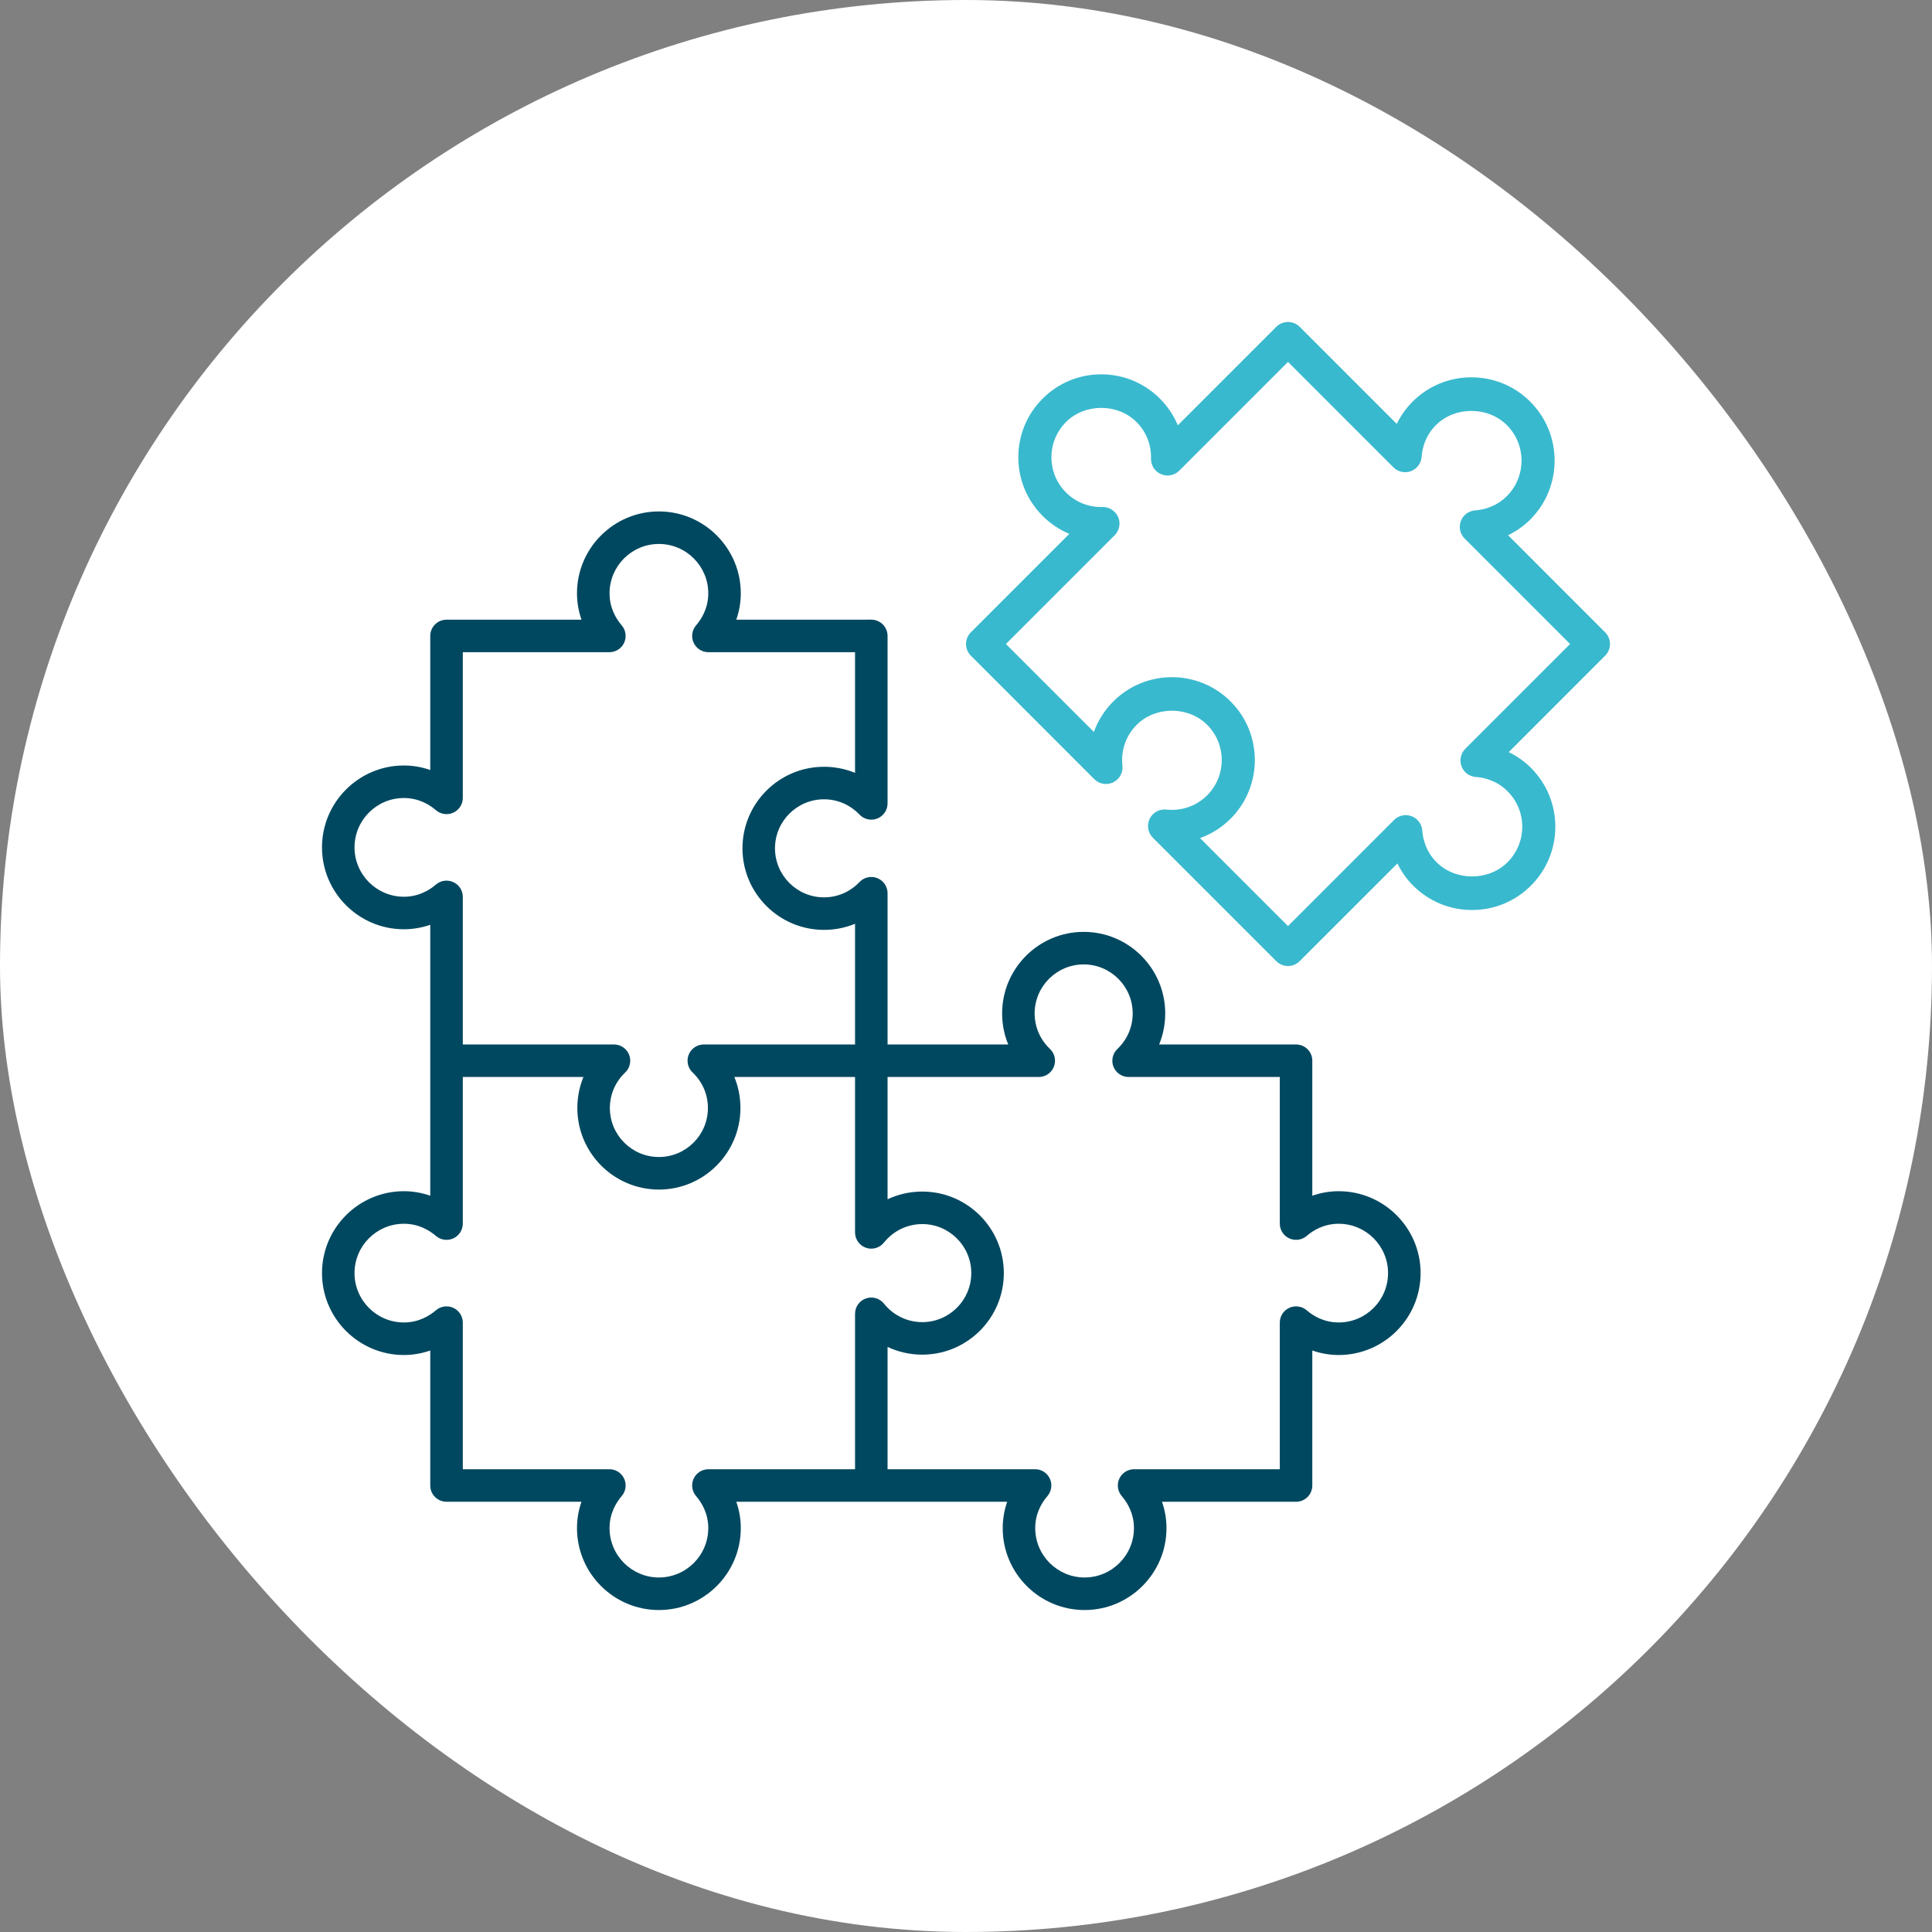 <svg width="60" height="60" viewBox="0 0 60 60" fill="none" xmlns="http://www.w3.org/2000/svg">
<rect x="0" y="0" width="60" height="60" fill="#808080" stroke="none"/>
<rect width="60" height="60" rx="30" fill="white"/>
<path d="M12.543 36.994C11.141 36.994 10 38.135 10 39.537C10 40.94 11.141 42.081 12.543 42.081C12.822 42.081 13.099 42.033 13.362 41.941V46.133C13.362 46.412 13.588 46.638 13.867 46.638H18.059C17.967 46.901 17.919 47.178 17.919 47.457C17.919 48.86 19.06 50.001 20.463 50.001C21.865 50.001 23.006 48.86 23.006 47.457C23.006 47.178 22.958 46.901 22.866 46.638H31.279C31.188 46.901 31.14 47.178 31.14 47.457C31.14 48.86 32.281 50.001 33.683 50.001C35.085 50.001 36.226 48.86 36.226 47.457C36.226 47.178 36.178 46.901 36.087 46.638H40.25C40.53 46.638 40.755 46.412 40.755 46.133V41.941C41.019 42.033 41.295 42.081 41.575 42.081C42.977 42.081 44.118 40.94 44.118 39.537C44.118 38.135 42.977 36.994 41.575 36.994C41.295 36.994 41.019 37.042 40.755 37.134V32.942C40.755 32.663 40.53 32.437 40.25 32.437H35.998C36.122 32.135 36.187 31.81 36.187 31.473C36.187 30.076 35.051 28.94 33.655 28.94C32.258 28.94 31.122 30.076 31.122 31.473C31.122 31.81 31.187 32.135 31.311 32.437H27.564V27.74C27.564 27.534 27.438 27.348 27.246 27.271C27.055 27.195 26.835 27.242 26.693 27.392C26.401 27.699 26.01 27.868 25.59 27.868C24.751 27.868 24.068 27.185 24.068 26.345C24.068 25.506 24.751 24.823 25.59 24.823C26.01 24.823 26.401 24.992 26.693 25.299C26.835 25.448 27.055 25.495 27.246 25.42C27.438 25.343 27.564 25.157 27.564 24.951V19.75C27.564 19.616 27.511 19.487 27.416 19.392C27.321 19.298 27.193 19.244 27.059 19.244L22.866 19.245C22.958 18.982 23.006 18.705 23.006 18.426C23.006 17.024 21.865 15.883 20.463 15.883C19.06 15.883 17.919 17.024 17.919 18.426C17.919 18.705 17.967 18.982 18.059 19.245H13.867C13.588 19.245 13.362 19.471 13.362 19.75V23.913C13.099 23.821 12.822 23.773 12.543 23.773C11.141 23.773 10 24.914 10 26.316C10 27.718 11.141 28.859 12.543 28.859C12.822 28.859 13.099 28.811 13.362 28.72V32.919C13.362 32.927 13.362 32.934 13.362 32.942C13.362 32.949 13.362 32.957 13.362 32.964V37.134C13.099 37.042 12.822 36.994 12.543 36.994ZM27.564 33.447H32.26C32.466 33.447 32.652 33.321 32.729 33.129C32.805 32.937 32.757 32.718 32.608 32.576C32.301 32.284 32.132 31.892 32.132 31.473C32.132 30.634 32.815 29.951 33.655 29.951C34.494 29.951 35.177 30.634 35.177 31.473C35.177 31.892 35.008 32.284 34.702 32.576C34.552 32.718 34.504 32.937 34.58 33.129C34.657 33.321 34.843 33.447 35.05 33.447H39.745V38C39.745 38.197 39.86 38.377 40.04 38.459C40.22 38.541 40.431 38.511 40.58 38.383C40.78 38.21 41.115 38.005 41.575 38.005C42.42 38.005 43.107 38.692 43.107 39.537C43.107 40.383 42.42 41.07 41.575 41.07C41.115 41.07 40.78 40.865 40.58 40.692C40.431 40.564 40.22 40.534 40.04 40.616C39.86 40.698 39.745 40.878 39.745 41.075V45.628H35.221C35.023 45.628 34.844 45.743 34.761 45.922C34.679 46.102 34.709 46.313 34.838 46.463C35.01 46.663 35.216 46.998 35.216 47.457C35.216 48.302 34.528 48.99 33.683 48.99C32.838 48.99 32.15 48.302 32.15 47.457C32.15 46.998 32.355 46.663 32.528 46.463C32.657 46.313 32.687 46.102 32.605 45.923C32.522 45.743 32.343 45.628 32.145 45.628H27.564V41.83C27.896 41.986 28.263 42.07 28.642 42.07C30.039 42.07 31.175 40.934 31.175 39.537C31.175 38.141 30.039 37.005 28.642 37.005C28.263 37.005 27.896 37.088 27.564 37.245V33.447ZM12.543 27.849C11.698 27.849 11.01 27.161 11.01 26.316C11.01 25.471 11.698 24.783 12.543 24.783C13.002 24.783 13.338 24.989 13.538 25.161C13.687 25.29 13.898 25.32 14.078 25.238C14.258 25.155 14.373 24.976 14.373 24.778V20.255H18.925C19.122 20.255 19.302 20.14 19.384 19.96C19.466 19.781 19.436 19.57 19.307 19.42C19.135 19.22 18.93 18.885 18.93 18.426C18.93 17.581 19.617 16.893 20.463 16.893C21.308 16.893 21.996 17.581 21.996 18.426C21.996 18.885 21.79 19.22 21.618 19.42C21.489 19.57 21.459 19.781 21.541 19.96C21.624 20.14 21.803 20.255 22.001 20.255L26.554 20.255V24.002C26.252 23.878 25.927 23.813 25.59 23.813C24.194 23.813 23.058 24.949 23.058 26.345C23.058 27.742 24.194 28.878 25.59 28.878C25.927 28.878 26.252 28.813 26.554 28.689V32.437H21.858C21.651 32.437 21.465 32.562 21.388 32.754C21.312 32.946 21.36 33.166 21.51 33.308C21.816 33.599 21.985 33.99 21.985 34.41C21.985 35.249 21.302 35.932 20.463 35.932C19.623 35.932 18.94 35.249 18.94 34.41C18.94 33.99 19.109 33.599 19.416 33.308C19.565 33.166 19.613 32.946 19.537 32.754C19.46 32.562 19.274 32.437 19.068 32.437H14.373V27.854C14.373 27.656 14.258 27.477 14.078 27.395C13.898 27.313 13.688 27.342 13.538 27.471C13.338 27.643 13.002 27.849 12.543 27.849ZM13.538 38.383C13.687 38.511 13.898 38.541 14.078 38.459C14.258 38.377 14.373 38.197 14.373 38V33.447H18.119C17.995 33.748 17.93 34.073 17.93 34.41C17.93 35.806 19.066 36.943 20.463 36.943C21.859 36.943 22.995 35.806 22.995 34.41C22.995 34.073 22.93 33.748 22.806 33.447H26.554V38.273C26.554 38.488 26.689 38.679 26.892 38.75C27.094 38.822 27.32 38.756 27.453 38.588C27.745 38.224 28.178 38.015 28.642 38.015C29.482 38.015 30.164 38.698 30.164 39.537C30.164 40.377 29.482 41.06 28.642 41.06C28.178 41.06 27.745 40.851 27.453 40.486C27.319 40.318 27.093 40.254 26.892 40.325C26.689 40.396 26.554 40.587 26.554 40.802V45.628H22.001C21.803 45.628 21.624 45.743 21.541 45.922C21.459 46.102 21.489 46.313 21.618 46.463C21.79 46.663 21.996 46.998 21.996 47.457C21.996 48.302 21.308 48.99 20.463 48.99C19.617 48.99 18.93 48.302 18.93 47.457C18.93 46.998 19.135 46.663 19.307 46.463C19.436 46.313 19.466 46.102 19.384 45.922C19.302 45.743 19.122 45.628 18.925 45.628H14.373V41.075C14.373 40.878 14.258 40.698 14.078 40.616C13.898 40.534 13.687 40.564 13.538 40.692C13.338 40.865 13.002 41.07 12.543 41.07C11.698 41.07 11.01 40.383 11.01 39.537C11.01 38.692 11.698 38.005 12.543 38.005C13.002 38.005 13.338 38.21 13.538 38.383Z" fill="#004860"/>
<path d="M46.835 16.622C47.09 16.499 47.323 16.335 47.524 16.134C48.532 15.125 48.532 13.484 47.524 12.476C47.036 11.987 46.386 11.718 45.695 11.718C45.004 11.718 44.355 11.987 43.867 12.476C43.666 12.677 43.501 12.91 43.378 13.165L40.363 10.15C40.162 9.95 39.837 9.95 39.636 10.15L36.578 13.209C36.452 12.903 36.264 12.622 36.022 12.38C35.535 11.893 34.889 11.625 34.201 11.625C33.513 11.625 32.866 11.893 32.38 12.38C31.893 12.866 31.625 13.513 31.625 14.201C31.625 14.889 31.893 15.536 32.38 16.022C32.621 16.264 32.902 16.452 33.209 16.579L30.151 19.637C29.95 19.837 29.95 20.163 30.151 20.363L33.984 24.197C34.139 24.352 34.373 24.392 34.57 24.297C34.766 24.202 34.882 23.994 34.858 23.777C34.806 23.306 34.967 22.844 35.301 22.51C35.886 21.925 36.905 21.925 37.49 22.51C38.093 23.114 38.093 24.096 37.49 24.699C37.156 25.033 36.692 25.194 36.223 25.142C36.005 25.118 35.797 25.233 35.703 25.43C35.609 25.626 35.648 25.861 35.803 26.016L39.636 29.849C39.733 29.946 39.863 30 40 30C40.136 30 40.267 29.946 40.363 29.849L43.398 26.815C43.521 27.07 43.685 27.303 43.887 27.504C44.375 27.992 45.025 28.262 45.715 28.261C46.406 28.261 47.056 27.992 47.544 27.504C48.033 27.015 48.302 26.366 48.302 25.675C48.302 24.984 48.033 24.335 47.544 23.846C47.343 23.645 47.11 23.481 46.855 23.358L49.849 20.363C50.05 20.163 50.05 19.837 49.849 19.637L46.835 16.622ZM45.506 23.254C45.364 23.396 45.318 23.608 45.388 23.796C45.458 23.984 45.631 24.115 45.831 24.129C46.099 24.149 46.487 24.242 46.818 24.573C47.112 24.867 47.275 25.259 47.275 25.675C47.275 26.091 47.112 26.483 46.818 26.777C46.229 27.366 45.202 27.366 44.613 26.777C44.283 26.447 44.19 26.058 44.169 25.791C44.154 25.59 44.025 25.417 43.836 25.347C43.648 25.277 43.436 25.323 43.294 25.465L40 28.76L37.269 26.028C37.62 25.902 37.944 25.698 38.217 25.426C39.221 24.421 39.221 22.788 38.217 21.784C37.212 20.779 35.579 20.779 34.574 21.784C34.302 22.056 34.098 22.38 33.972 22.732L31.24 20L34.617 16.623C34.765 16.475 34.809 16.25 34.726 16.057C34.642 15.864 34.43 15.735 34.24 15.746C33.818 15.759 33.408 15.597 33.106 15.295C32.814 15.003 32.653 14.614 32.653 14.201C32.653 13.787 32.814 13.399 33.106 13.106C33.691 12.521 34.71 12.521 35.295 13.106C35.597 13.408 35.757 13.811 35.746 14.241C35.741 14.451 35.864 14.643 36.057 14.726C36.25 14.809 36.475 14.766 36.623 14.617L40 11.24L43.274 14.514C43.415 14.656 43.628 14.702 43.816 14.633C44.005 14.563 44.134 14.389 44.15 14.189C44.169 13.921 44.263 13.533 44.593 13.203C45.182 12.614 46.209 12.614 46.797 13.203C47.405 13.81 47.405 14.799 46.797 15.407C46.467 15.737 46.079 15.831 45.811 15.851C45.611 15.865 45.437 15.996 45.367 16.184C45.297 16.372 45.344 16.584 45.486 16.726L48.76 20L45.506 23.254Z" fill="#39B9CE"/>
</svg>
